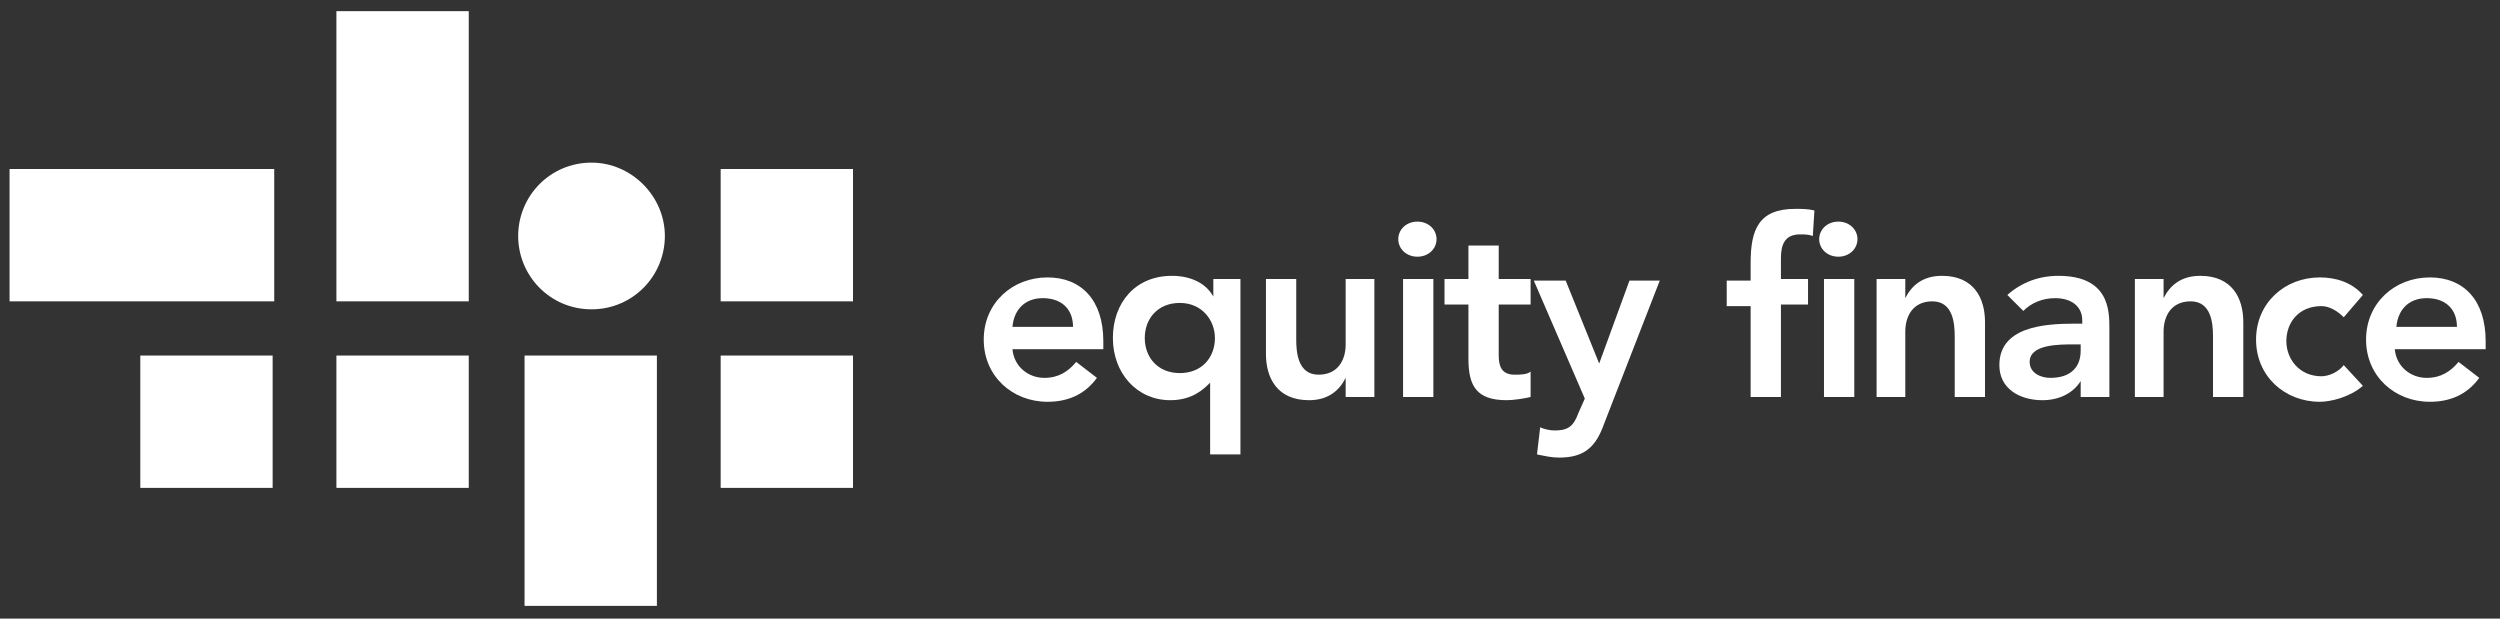 <?xml version="1.0" encoding="utf-8"?>
<!-- Generator: Adobe Illustrator 24.3.0, SVG Export Plug-In . SVG Version: 6.00 Build 0)  -->
<svg version="1.1" id="Vrstva_1" xmlns="http://www.w3.org/2000/svg" xmlns:xlink="http://www.w3.org/1999/xlink" x="0px" y="0px"
	 viewBox="0 0 156.8 38.8" style="enable-background:new 0 0 156.8 38.8;" xml:space="preserve">
<rect x="0" y="0" width="156.8" height="38.8" fill="#333333" stroke="none"/>
<style type="text/css">
	.st0{fill:#FFFFFF;}
	.st1{fill-rule:evenodd;clip-rule:evenodd;fill:#FFFFFF;}
</style>
<g>
	<rect x="0.6" y="10.6" class="st0" width="16.6" height="8.3"/>
	<rect x="21.1" y="0.7" class="st0" width="8.3" height="18.2"/>
	<rect x="8.8" y="22.3" class="st1" width="8.3" height="8.3"/>
	<rect x="21.1" y="22.3" class="st1" width="8.3" height="8.3"/>
	<rect x="45.2" y="10.6" class="st1" width="8.3" height="8.3"/>
	<rect x="32.9" y="22.3" class="st0" width="8.3" height="15.7"/>
	<rect x="45.2" y="22.3" class="st1" width="8.3" height="8.3"/>
	<g>
		<path class="st1" d="M69.2,21.9v-0.5c0-2.6-1.4-4-3.5-4c-2.2,0-4,1.6-4,3.9c0,2.3,1.8,3.9,4,3.9c1.2,0,2.3-0.4,3.1-1.5l-1.3-1
			c-0.5,0.6-1.1,1-2,1c-1,0-1.9-0.7-2-1.8H69.2z M63.5,20.5c0.1-1.1,0.8-1.8,1.9-1.8c1.2,0,1.9,0.7,1.9,1.8H63.5z"/>
		<path class="st1" d="M77.9,17.5h-1.8v1.1h0c-0.5-0.9-1.5-1.3-2.6-1.3c-2.3,0-3.7,1.7-3.7,3.9c0,2.2,1.5,3.9,3.6,3.9
			c1.4,0,2.1-0.7,2.5-1.1h0v4.5h1.9V17.5z M71.8,21.2c0-1.2,0.8-2.2,2.2-2.2c1.4,0,2.2,1.1,2.2,2.2c0,1.2-0.8,2.2-2.2,2.2
			C72.6,23.4,71.8,22.4,71.8,21.2"/>
		<path class="st1" d="M86.3,17.5h-1.9v4.1c0,1-0.5,1.9-1.7,1.9c-1.3,0-1.4-1.4-1.4-2.2v-3.8h-1.9v4.7c0,1.5,0.7,2.9,2.7,2.9
			c1.2,0,1.9-0.6,2.3-1.4h0v1.2h1.8V17.5z"/>
		<path class="st1" d="M88,24.9h1.9v-7.4H88V24.9z M87.7,15c0,0.6,0.5,1.1,1.2,1.1c0.7,0,1.2-0.5,1.2-1.1c0-0.6-0.5-1.1-1.2-1.1
			C88.2,13.9,87.7,14.4,87.7,15"/>
		<path class="st1" d="M92.1,19.1v3.4c0,1.7,0.5,2.6,2.4,2.6c0.4,0,1.1-0.1,1.5-0.2v-1.6c-0.2,0.2-0.7,0.2-1,0.2c-0.8,0-1-0.5-1-1.2
			v-3.2h2v-1.6h-2v-2.1h-1.9v2.1h-1.5v1.6H92.1z"/>
		<path class="st1" d="M99.4,25l-0.4,0.9c-0.3,0.8-0.6,1.1-1.5,1.1c-0.3,0-0.7-0.1-0.9-0.2l-0.2,1.7c0.5,0.1,0.9,0.2,1.4,0.2
			c1.6,0,2.3-0.7,2.8-2.1l3.5-9h-1.9l-1.9,5.2h0l-2.1-5.2h-2L99.4,25z"/>
		<path class="st1" d="M109.8,24.9h1.9v-5.8h1.7v-1.6h-1.7v-1.3c0-0.8,0.2-1.5,1.2-1.5c0.3,0,0.5,0,0.8,0.1l0.1-1.6
			c-0.4-0.1-0.8-0.1-1.2-0.1c-2.3,0-2.8,1.3-2.8,3.4v1.1h-1.5v1.6h1.5V24.9z"/>
		<path class="st1" d="M114.4,24.9h1.9v-7.4h-1.9V24.9z M114.1,15c0,0.6,0.5,1.1,1.2,1.1c0.7,0,1.2-0.5,1.2-1.1
			c0-0.6-0.5-1.1-1.2-1.1C114.6,13.9,114.1,14.4,114.1,15"/>
		<path class="st1" d="M117.6,24.9h1.9v-4.1c0-1,0.5-1.9,1.7-1.9c1.3,0,1.4,1.4,1.4,2.2v3.8h1.9v-4.7c0-1.5-0.7-2.9-2.7-2.9
			c-1.2,0-1.9,0.6-2.3,1.4h0v-1.2h-1.8V24.9z"/>
		<path class="st1" d="M130.6,24.9h1.7v-4.3c0-1.1,0-3.3-3.2-3.3c-1.2,0-2.3,0.4-3.2,1.2l1,1c0.5-0.5,1.2-0.8,2-0.8
			c1,0,1.7,0.5,1.7,1.4v0.2h-0.5c-1.9,0-4.7,0.2-4.7,2.6c0,1.5,1.3,2.2,2.7,2.2c1,0,1.9-0.4,2.4-1.2h0V24.9z M130.5,22
			c0,1-0.6,1.7-1.9,1.7c-0.6,0-1.3-0.3-1.3-1c0-1.1,1.8-1.1,2.8-1.1h0.4V22z"/>
		<path class="st1" d="M133.8,24.9h1.9v-4.1c0-1,0.5-1.9,1.7-1.9c1.3,0,1.4,1.4,1.4,2.2v3.8h1.9v-4.7c0-1.5-0.7-2.9-2.7-2.9
			c-1.2,0-1.9,0.6-2.3,1.4h0v-1.2h-1.8V24.9z"/>
		<path class="st1" d="M148.2,18.5c-0.7-0.8-1.7-1.1-2.7-1.1c-2.2,0-4,1.6-4,3.9c0,2.3,1.8,3.9,4,3.9c0.7,0,1.9-0.3,2.7-1l-1.2-1.3
			c-0.3,0.4-0.9,0.7-1.4,0.7c-1.4,0-2.2-1.1-2.2-2.2c0-1.2,0.8-2.2,2.2-2.2c0.5,0,1,0.3,1.4,0.7L148.2,18.5z"/>
		<path class="st1" d="M155.9,21.9v-0.5c0-2.6-1.4-4-3.5-4c-2.2,0-4,1.6-4,3.9c0,2.3,1.8,3.9,4,3.9c1.2,0,2.3-0.4,3.1-1.5l-1.3-1
			c-0.5,0.6-1.1,1-2,1c-1,0-1.9-0.7-2-1.8H155.9z M150.3,20.5c0.1-1.1,0.8-1.8,1.9-1.8c1.2,0,1.9,0.7,1.9,1.8H150.3z"/>
		<path class="st1" d="M37.1,19.4c2.6,0,4.6-2.1,4.6-4.6s-2.1-4.6-4.6-4.6c-2.6,0-4.6,2.1-4.6,4.6S34.5,19.4,37.1,19.4"/>
	</g>
</g>
</svg>
